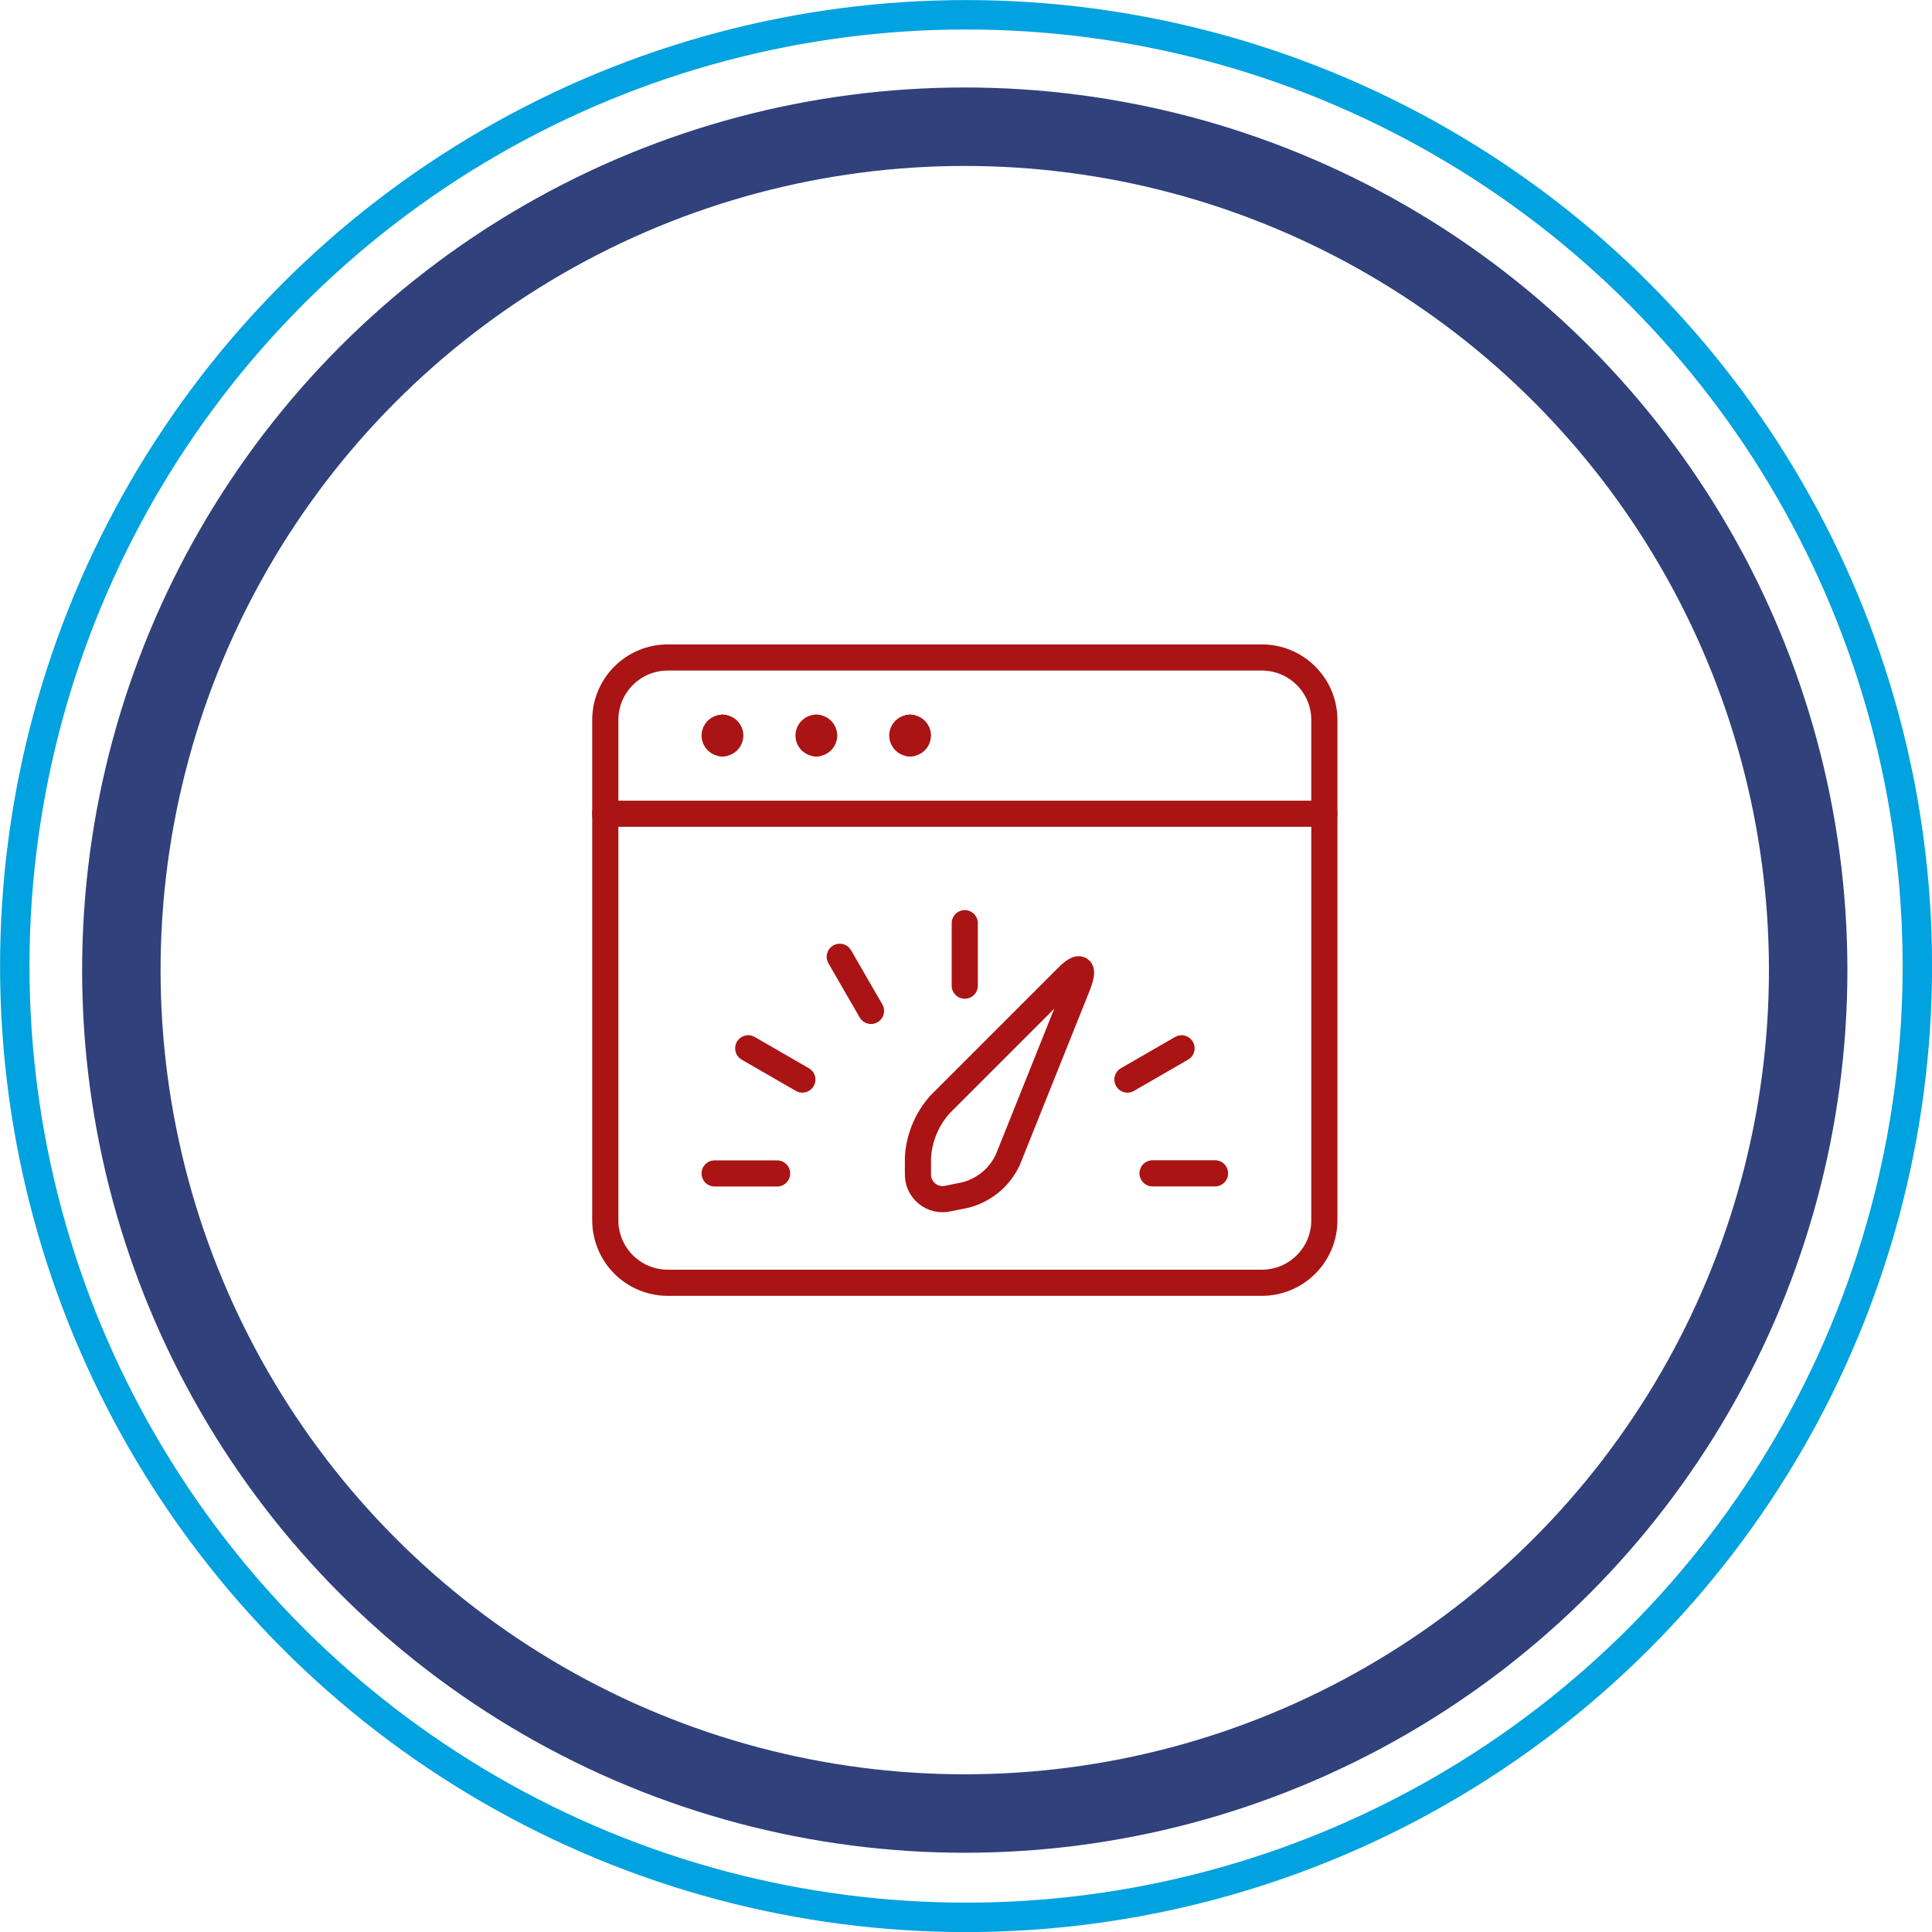 <?xml version="1.0" encoding="UTF-8"?>
<svg xmlns="http://www.w3.org/2000/svg" id="Layer_2" viewBox="0 0 147.75 147.75">
  <defs>
    <style>.cls-1{stroke:#00a2df;stroke-width:2.25px;}.cls-1,.cls-2,.cls-3{fill:none;}.cls-2{stroke:#aa1414;stroke-linecap:round;stroke-linejoin:round;stroke-width:2px;}.cls-3{stroke:#30417b;stroke-width:6px;}</style>
  </defs>
  <g id="Layer_1-2">
    <g>
      <circle class="cls-1" cx="73.88" cy="73.88" r="72.75"></circle>
      <circle class="cls-3" cx="73.78" cy="74.19" r="64.5"></circle>
      <g>
        <path class="cls-2" d="M101.28,93.32c0,1.27-.5,2.48-1.4,3.38-.9,.9-2.11,1.4-3.38,1.4H51.07c-1.27,0-2.48-.5-3.38-1.4-.9-.9-1.4-2.11-1.4-3.38V55.06c0-1.27,.5-2.48,1.4-3.38,.9-.9,2.11-1.4,3.38-1.4h45.43c1.27,0,2.48,.5,3.38,1.4,.9,.9,1.4,2.11,1.4,3.38v38.26Z"></path>
        <path class="cls-2" d="M46.28,62.23h55"></path>
        <path class="cls-2" d="M54.65,89.74h4.78"></path>
        <path class="cls-2" d="M57.22,80.17l4.14,2.39"></path>
        <path class="cls-2" d="M64.22,73.17l2.39,4.14"></path>
        <path class="cls-2" d="M73.78,70.6v4.78"></path>
        <path class="cls-2" d="M90.36,80.17l-4.14,2.39"></path>
        <path class="cls-2" d="M92.92,89.73h-4.78"></path>
        <path class="cls-2" d="M82.46,75.22c.48-1.22,.13-1.46-.8-.53l-9.77,9.77c-1.01,1.13-1.61,2.57-1.69,4.08v1.2c-.01,.29,.04,.59,.16,.85,.12,.27,.3,.5,.53,.69,.23,.19,.5,.32,.78,.38,.29,.06,.58,.06,.87-.01l1.29-.26c.7-.18,1.36-.52,1.92-.98,.56-.46,1.01-1.05,1.32-1.71l5.4-13.48Z"></path>
        <path class="cls-2" d="M55.25,56.85c-.33,0-.6-.27-.6-.6s.27-.6,.6-.6"></path>
        <path class="cls-2" d="M55.25,56.85c.33,0,.6-.27,.6-.6s-.27-.6-.6-.6"></path>
        <path class="cls-2" d="M62.43,56.85c-.33,0-.6-.27-.6-.6s.27-.6,.6-.6"></path>
        <path class="cls-2" d="M62.43,56.85c.33,0,.6-.27,.6-.6s-.27-.6-.6-.6"></path>
        <g>
          <path class="cls-2" d="M69.6,56.85c-.33,0-.6-.27-.6-.6s.27-.6,.6-.6"></path>
          <path class="cls-2" d="M69.6,56.85c.33,0,.6-.27,.6-.6s-.27-.6-.6-.6"></path>
        </g>
      </g>
    </g>
  </g>
</svg>
